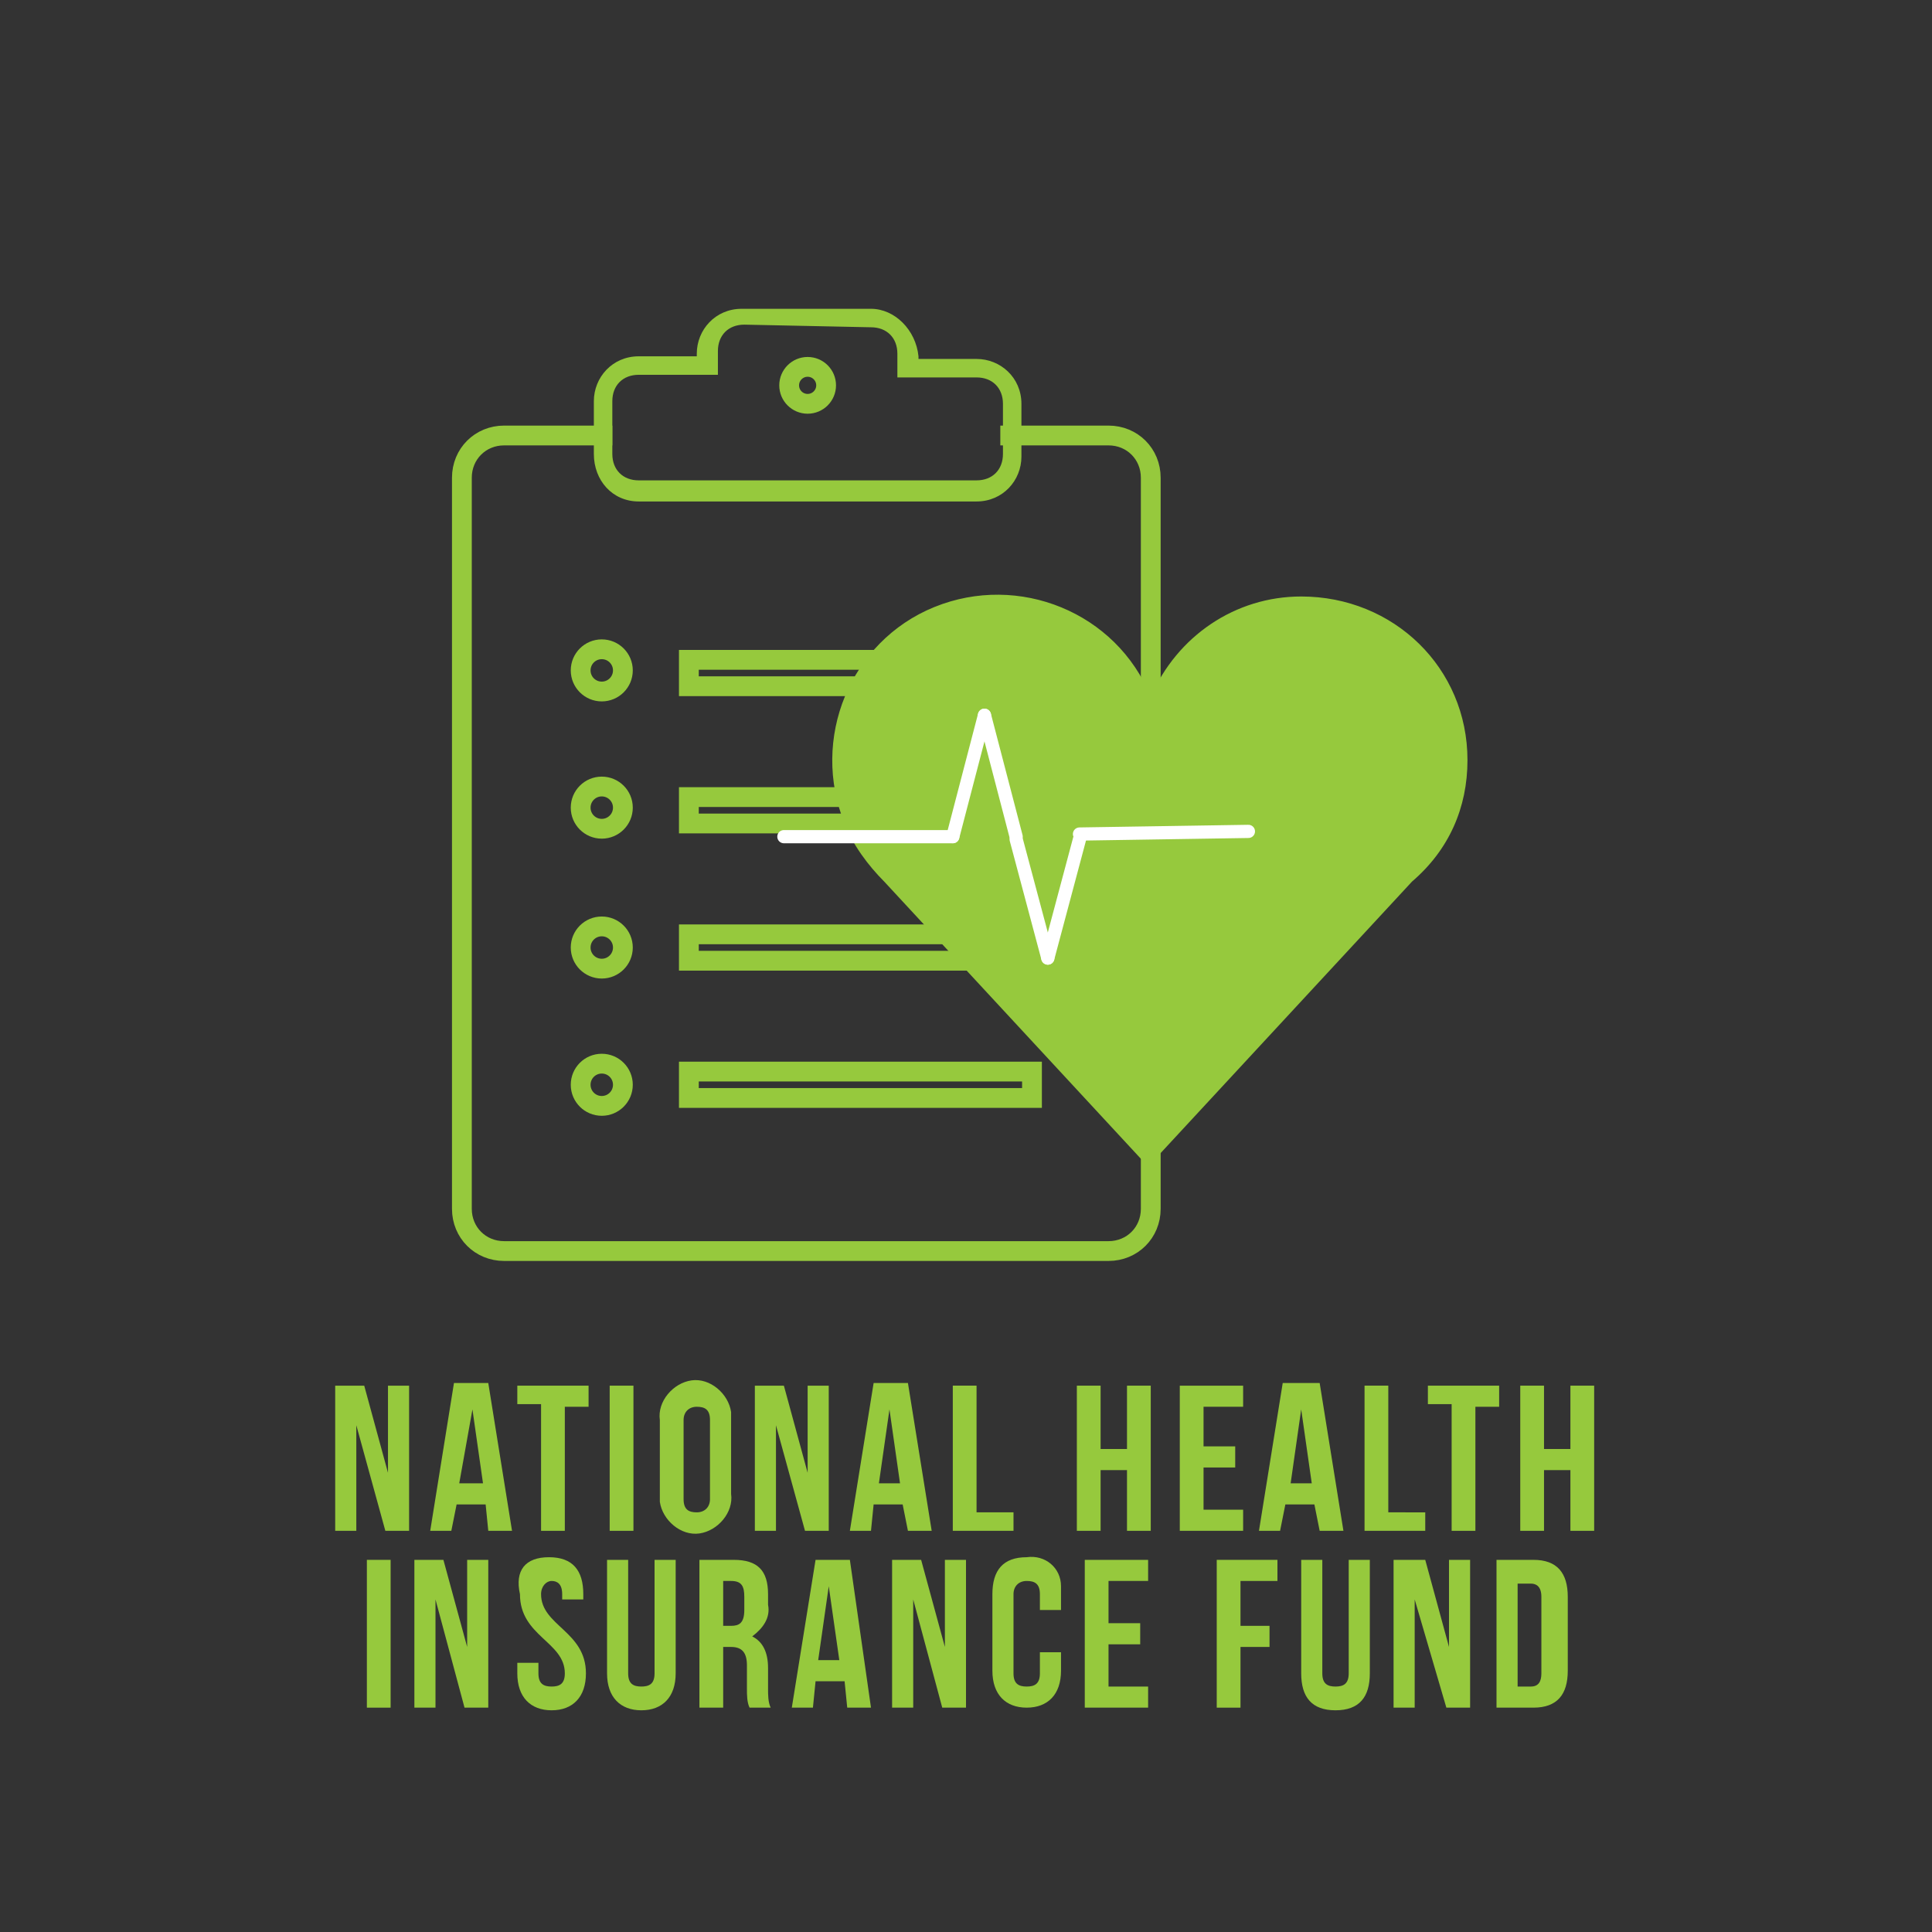 <?xml version="1.0" encoding="utf-8"?>
<!-- Generator: Adobe Illustrator 23.0.2, SVG Export Plug-In . SVG Version: 6.00 Build 0)  -->
<svg version="1.1" id="Layer_1" xmlns="http://www.w3.org/2000/svg" xmlns:xlink="http://www.w3.org/1999/xlink" x="0px" y="0px"
	 viewBox="0 0 73.2 73.2" style="enable-background:new 0 0 73.2 73.2;" xml:space="preserve">
<rect x="0" y="0" width="73.2" height="73.2" fill="#333333" stroke="none"/>
<style type="text/css">
	.st0{fill:none;}
	.st1{fill:none;stroke:#96C93D;stroke-width:0.75;stroke-miterlimit:10;}
	.st2{fill:#96C93D;}
	.st3{fill:none;stroke:#FFFFFF;stroke-width:0.5;stroke-linecap:round;stroke-miterlimit:10;}
</style>
<g>
	<g id="Layer_2-2">
		<rect class="st0" width="73.2" height="73.2"/>
	</g>
	<g id="Layer_1-2">
		<rect x="26.1" y="25" class="st1" width="13" height="1"/>
		<circle class="st1" cx="22.8" cy="25.4" r="0.8"/>
		<rect x="26.1" y="30.2" class="st1" width="13" height="1"/>
		<circle class="st1" cx="22.8" cy="30.6" r="0.8"/>
		<rect x="26.1" y="35.4" class="st1" width="13" height="1"/>
		<circle class="st1" cx="22.8" cy="35.9" r="0.8"/>
		<rect x="26.1" y="40.6" class="st1" width="13" height="1"/>
		<circle class="st1" cx="22.8" cy="41.1" r="0.8"/>
		<path class="st1" d="M37.9,16.5H42c0.9,0,1.6,0.7,1.6,1.6v27.7c0,0.9-0.7,1.6-1.6,1.6H19.1c-0.9,0-1.6-0.7-1.6-1.6V18.1
			c0-0.9,0.7-1.6,1.6-1.6h4.1"/>
		<path class="st2" d="M33,12.4c0.6,0,1,0.4,1,1v0.9h3c0.6,0,1,0.4,1,1v1.9c0,0.6-0.4,1-1,1H24.2c-0.6,0-1-0.4-1-1v-2
			c0-0.6,0.4-1,1-1h3v-0.9c0-0.6,0.4-1,1-1L33,12.4 M33,11.7h-4.9c-1,0-1.7,0.8-1.7,1.7v0.1h-2.2c-1,0-1.7,0.8-1.7,1.7v2
			c0,1,0.7,1.8,1.7,1.8c0,0,0,0,0.1,0h12.7c1,0,1.7-0.8,1.7-1.7v-2c0-1-0.8-1.7-1.7-1.7h-2.2v-0.1C34.7,12.5,33.9,11.7,33,11.7
			L33,11.7z"/>
		<circle class="st1" cx="30.6" cy="14.6" r="0.7"/>
		<path class="st2" d="M55.6,28.8c0-3.5-2.8-6.2-6.3-6.2c-2.5,0-4.7,1.5-5.7,3.8c-1.3-3.2-5-4.7-8.2-3.4c-3.2,1.3-4.7,5-3.4,8.2
			c0.3,0.8,0.9,1.6,1.5,2.2l0,0l10,10.8l10-10.8l0,0C54.9,32.2,55.6,30.6,55.6,28.8z"/>
		<line class="st3" x1="36.1" y1="31.7" x2="37.3" y2="27.1"/>
		<line class="st3" x1="38.5" y1="31.7" x2="37.3" y2="27.1"/>
		<line class="st3" x1="39.7" y1="36.3" x2="38.5" y2="31.8"/>
		<line class="st3" x1="39.7" y1="36.3" x2="40.9" y2="31.8"/>
		<line class="st3" x1="36.1" y1="31.7" x2="29.7" y2="31.7"/>
		<line class="st3" x1="47.3" y1="31.5" x2="40.9" y2="31.6"/>
		<path class="st2" d="M13.5,54v4h-0.8v-5.5h1.1l0.9,3.3v-3.3h0.8V58h-0.9L13.5,54z"/>
		<path class="st2" d="M19.4,58h-0.9l-0.1-1h-1.1l-0.2,1h-0.8l0.9-5.6h1.3L19.4,58z M17.4,56.2h0.9l-0.4-2.8L17.4,56.2z"/>
		<path class="st2" d="M19.6,52.5h2.7v0.8h-0.9V58h-0.9v-4.8h-0.9V52.5z"/>
		<path class="st2" d="M23.1,52.5H24V58h-0.9L23.1,52.5z"/>
		<path class="st2" d="M25,53.8c-0.1-0.7,0.5-1.4,1.2-1.5c0.7-0.1,1.4,0.5,1.5,1.2c0,0.1,0,0.2,0,0.2v2.9c0.1,0.7-0.5,1.4-1.2,1.5
			c-0.7,0.1-1.4-0.5-1.5-1.2c0-0.1,0-0.2,0-0.2V53.8z M25.9,56.8c0,0.4,0.2,0.5,0.5,0.5s0.5-0.2,0.5-0.5v-3c0-0.4-0.2-0.5-0.5-0.5
			s-0.5,0.2-0.5,0.5V56.8z"/>
		<path class="st2" d="M29.4,54v4h-0.8v-5.5h1.1l0.9,3.3v-3.3h0.8V58h-0.9L29.4,54z"/>
		<path class="st2" d="M35.3,58h-0.9l-0.2-1h-1.1L33,58h-0.8l0.9-5.6h1.3L35.3,58z M33.3,56.2h0.8l-0.4-2.8L33.3,56.2z"/>
		<path class="st2" d="M36.1,52.5H37v4.8h1.4V58h-2.3V52.5z"/>
		<path class="st2" d="M41.7,58h-0.9v-5.5h0.9v2.4h1v-2.4h0.9V58h-0.9v-2.3h-1V58z"/>
		<path class="st2" d="M45.6,54.8h1.2v0.8h-1.2v1.6h1.5V58h-2.4v-5.5h2.4v0.8h-1.5V54.8z"/>
		<path class="st2" d="M50.9,58H50l-0.2-1h-1.1l-0.2,1h-0.8l0.9-5.6H50L50.9,58z M48.9,56.2h0.8l-0.4-2.8L48.9,56.2z"/>
		<path class="st2" d="M51.7,52.5h0.9v4.8H54V58h-2.3V52.5z"/>
		<path class="st2" d="M54.1,52.5h2.7v0.8h-0.9V58h-0.9v-4.8h-0.9L54.1,52.5z"/>
		<path class="st2" d="M58.5,58h-0.9v-5.5h0.9v2.4h1v-2.4h0.9V58h-0.9v-2.3h-1V58z"/>
		<path class="st2" d="M13.9,59.1h0.9v5.6h-0.9V59.1z"/>
		<path class="st2" d="M16.5,60.6v4.1h-0.8v-5.6h1.1l0.9,3.3v-3.3h0.8v5.6h-0.9L16.5,60.6z"/>
		<path class="st2" d="M20.8,59c0.9,0,1.3,0.5,1.3,1.4v0.2h-0.8v-0.2c0-0.4-0.2-0.5-0.4-0.5s-0.4,0.2-0.4,0.5c0,1.2,1.7,1.4,1.7,3
			c0,0.9-0.5,1.4-1.3,1.4s-1.3-0.5-1.3-1.4V63h0.8v0.4c0,0.4,0.2,0.5,0.5,0.5s0.5-0.1,0.5-0.5c0-1.2-1.7-1.4-1.7-3
			C19.5,59.5,19.9,59,20.8,59z"/>
		<path class="st2" d="M23.8,59.1v4.3c0,0.4,0.2,0.5,0.5,0.5s0.5-0.1,0.5-0.5v-4.3h0.8v4.3c0,0.9-0.5,1.4-1.3,1.4s-1.3-0.5-1.3-1.4
			v-4.3H23.8z"/>
		<path class="st2" d="M28.4,64.7c-0.1-0.2-0.1-0.5-0.1-0.7v-0.9c0-0.5-0.2-0.7-0.6-0.7h-0.3v2.3h-0.9v-5.6h1.3
			c0.9,0,1.3,0.4,1.3,1.3v0.4c0.1,0.5-0.2,0.9-0.6,1.2c0.4,0.2,0.6,0.6,0.6,1.2V64c0,0.2,0,0.5,0.1,0.7L28.4,64.7z M27.4,59.9v1.7
			h0.3c0.3,0,0.5-0.1,0.5-0.6v-0.5c0-0.4-0.1-0.6-0.5-0.6H27.4z"/>
		<path class="st2" d="M33,64.7h-0.9l-0.1-1h-1.1l-0.1,1h-0.8l0.9-5.6h1.3L33,64.7z M31,62.9h0.8l-0.4-2.8L31,62.9z"/>
		<path class="st2" d="M34.6,60.6v4.1h-0.8v-5.6h1.1l0.9,3.3v-3.3h0.8v5.6h-0.9L34.6,60.6z"/>
		<path class="st2" d="M40.2,62.6v0.7c0,0.9-0.5,1.4-1.3,1.4s-1.3-0.5-1.3-1.4v-2.9c0-0.9,0.4-1.4,1.3-1.4c0.7-0.1,1.3,0.4,1.3,1.1
			c0,0.1,0,0.2,0,0.3V61h-0.8v-0.6c0-0.4-0.2-0.5-0.5-0.5s-0.5,0.2-0.5,0.5v3c0,0.4,0.2,0.5,0.5,0.5s0.5-0.1,0.5-0.5v-0.8L40.2,62.6
			z"/>
		<path class="st2" d="M42,61.5h1.2v0.8H42v1.6h1.5v0.8h-2.4v-5.6h2.4v0.8H42V61.5z"/>
		<path class="st2" d="M47,61.6h1.1v0.8H47v2.3h-0.9v-5.6h2.3v0.8H47V61.6z"/>
		<path class="st2" d="M50.1,59.1v4.3c0,0.4,0.2,0.5,0.5,0.5s0.5-0.1,0.5-0.5v-4.3h0.8v4.3c0,0.9-0.4,1.4-1.3,1.4s-1.3-0.5-1.3-1.4
			v-4.3H50.1z"/>
		<path class="st2" d="M53.6,60.6v4.1h-0.8v-5.6H54l0.9,3.3v-3.3h0.8v5.6h-0.9L53.6,60.6z"/>
		<path class="st2" d="M56.7,59.1h1.4c0.9,0,1.3,0.5,1.3,1.4v2.8c0,0.9-0.4,1.4-1.3,1.4h-1.4V59.1z M57.5,59.9v4H58
			c0.3,0,0.4-0.2,0.4-0.5v-2.9c0-0.4-0.2-0.5-0.4-0.5H57.5z"/>
	</g>
</g>
</svg>
